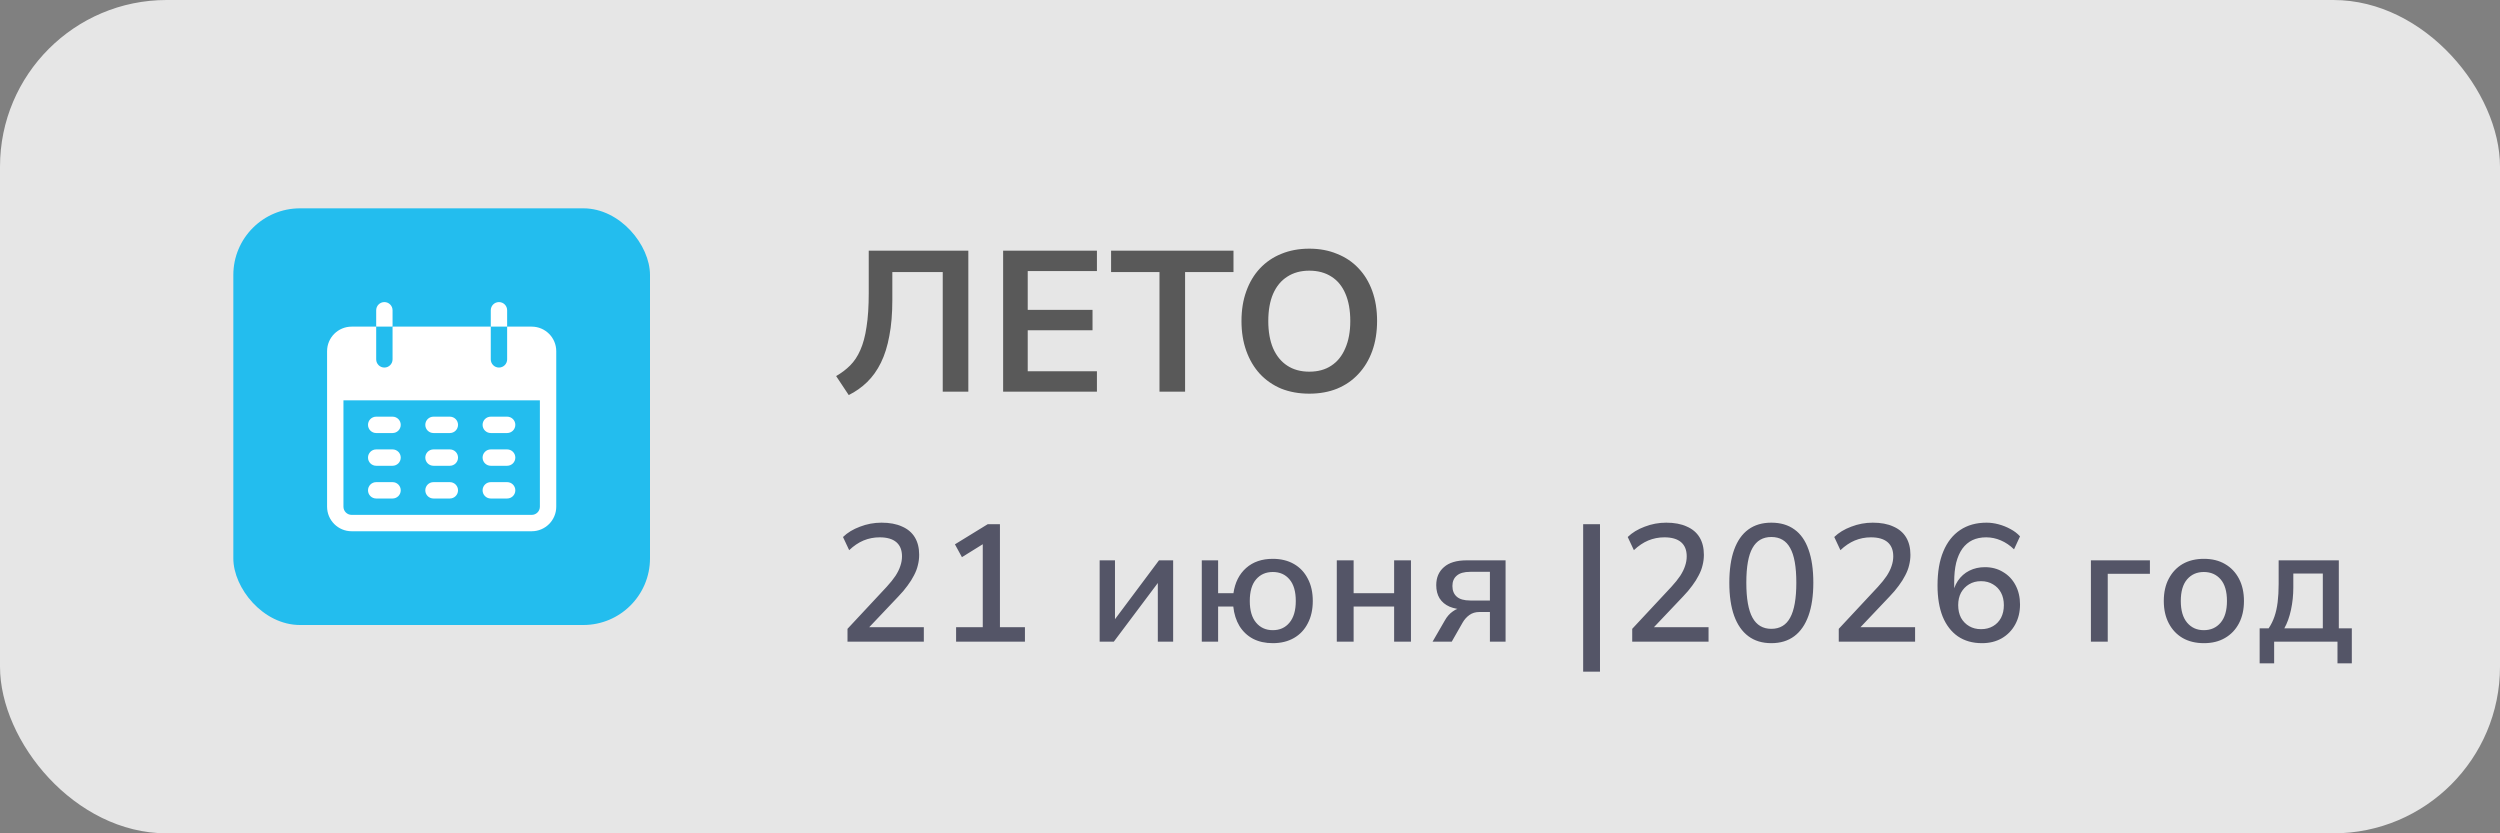 <?xml version="1.0" encoding="UTF-8"?> <svg xmlns="http://www.w3.org/2000/svg" width="300" height="100" viewBox="0 0 300 100" fill="none"><rect x="0" y="0" width="300" height="100" fill="#808080" stroke="none"/><rect data-figma-bg-blur-radius="20" width="300" height="100" rx="20" fill="white" fill-opacity="0.8"></rect><path d="M101.848 47.408L100.336 45.128C100.976 44.76 101.536 44.336 102.016 43.856C102.512 43.36 102.92 42.744 103.24 42.008C103.576 41.256 103.824 40.328 103.984 39.224C104.16 38.12 104.248 36.784 104.248 35.216V30.08H116.2V47H113.128V32.648H107.08V36.008C107.08 37.64 106.96 39.072 106.72 40.304C106.496 41.536 106.16 42.608 105.712 43.52C105.264 44.432 104.712 45.208 104.056 45.848C103.416 46.472 102.68 46.992 101.848 47.408ZM120.375 47V30.08H131.631V32.528H123.327V37.184H131.103V39.632H123.327V44.552H131.631V47H120.375ZM139.138 47V32.648H133.33V30.08H148.018V32.648H142.21V47H139.138ZM157.114 47.24C155.882 47.24 154.762 47.04 153.754 46.64C152.762 46.224 151.906 45.632 151.186 44.864C150.482 44.096 149.938 43.176 149.554 42.104C149.17 41.032 148.978 39.84 148.978 38.528C148.978 37.2 149.17 36.008 149.554 34.952C149.938 33.88 150.482 32.968 151.186 32.216C151.906 31.448 152.762 30.864 153.754 30.464C154.762 30.048 155.882 29.84 157.114 29.84C158.346 29.84 159.458 30.048 160.45 30.464C161.458 30.864 162.314 31.44 163.018 32.192C163.738 32.944 164.29 33.856 164.674 34.928C165.058 35.984 165.25 37.176 165.25 38.504C165.25 39.832 165.058 41.032 164.674 42.104C164.29 43.176 163.738 44.096 163.018 44.864C162.314 45.632 161.458 46.224 160.45 46.64C159.458 47.04 158.346 47.24 157.114 47.24ZM157.114 44.6C158.154 44.6 159.034 44.36 159.754 43.88C160.49 43.4 161.05 42.704 161.434 41.792C161.834 40.88 162.034 39.792 162.034 38.528C162.034 37.248 161.842 36.16 161.458 35.264C161.074 34.352 160.514 33.664 159.778 33.2C159.042 32.72 158.154 32.48 157.114 32.48C156.09 32.48 155.21 32.72 154.474 33.2C153.738 33.664 153.17 34.352 152.77 35.264C152.386 36.16 152.194 37.248 152.194 38.528C152.194 39.792 152.386 40.88 152.77 41.792C153.17 42.704 153.738 43.4 154.474 43.88C155.21 44.36 156.09 44.6 157.114 44.6Z" fill="#595959"></path><path d="M101.7 77V75.46L106.4 70.42C106.84 69.94 107.193 69.5 107.46 69.1C107.727 68.687 107.92 68.293 108.04 67.92C108.173 67.533 108.24 67.147 108.24 66.76C108.24 66.013 108.013 65.447 107.56 65.06C107.107 64.673 106.44 64.48 105.56 64.48C104.88 64.48 104.233 64.607 103.62 64.86C103.02 65.113 102.447 65.5 101.9 66.02L101.16 64.44C101.693 63.92 102.373 63.507 103.2 63.2C104.027 62.88 104.887 62.72 105.78 62.72C106.753 62.72 107.573 62.873 108.24 63.18C108.92 63.473 109.433 63.907 109.78 64.48C110.127 65.053 110.3 65.753 110.3 66.58C110.3 67.007 110.247 67.427 110.14 67.84C110.047 68.24 109.893 68.64 109.68 69.04C109.48 69.44 109.22 69.853 108.9 70.28C108.593 70.707 108.22 71.147 107.78 71.6L103.76 75.84V75.26H110.86V77H101.7ZM114.732 77V75.26H117.932V64.66H118.972L115.432 66.86L114.592 65.32L118.532 62.9H119.992V75.26H122.992V77H114.732ZM131.958 77V67.24H133.798V75H133.278L139.078 67.24H140.778V77H138.938V69.24H139.478L133.658 77H131.958ZM152.734 77.18C151.84 77.18 151.054 77.007 150.374 76.66C149.694 76.3 149.147 75.787 148.734 75.12C148.334 74.453 148.087 73.673 147.994 72.78H146.174V77H144.214V67.24H146.174V71.18H148.014C148.2 69.9 148.707 68.893 149.534 68.16C150.36 67.427 151.427 67.06 152.734 67.06C153.707 67.06 154.554 67.267 155.274 67.68C155.994 68.093 156.547 68.68 156.934 69.44C157.334 70.187 157.534 71.08 157.534 72.12C157.534 73.147 157.334 74.04 156.934 74.8C156.547 75.56 155.994 76.147 155.274 76.56C154.554 76.973 153.707 77.18 152.734 77.18ZM152.734 75.62C153.574 75.62 154.24 75.32 154.734 74.72C155.24 74.12 155.494 73.253 155.494 72.12C155.494 70.973 155.24 70.107 154.734 69.52C154.24 68.933 153.574 68.64 152.734 68.64C151.907 68.64 151.24 68.933 150.734 69.52C150.227 70.107 149.974 70.973 149.974 72.12C149.974 73.253 150.227 74.12 150.734 74.72C151.24 75.32 151.907 75.62 152.734 75.62ZM160.415 77V67.24H162.435V71.18H167.295V67.24H169.315V77H167.295V72.78H162.435V77H160.415ZM171.909 77L173.389 74.44C173.642 73.987 173.962 73.627 174.349 73.36C174.735 73.08 175.129 72.94 175.529 72.94H175.849V73.14C175.115 73.14 174.482 73.027 173.949 72.8C173.429 72.573 173.029 72.24 172.749 71.8C172.482 71.36 172.349 70.833 172.349 70.22C172.349 69.313 172.655 68.593 173.269 68.06C173.882 67.513 174.795 67.24 176.009 67.24H180.669V77H178.789V73.44H177.529C177.062 73.44 176.662 73.56 176.329 73.8C175.995 74.04 175.722 74.347 175.509 74.72L174.209 77H171.909ZM176.429 72.06H178.789V68.62H176.429C175.695 68.62 175.155 68.773 174.809 69.08C174.462 69.373 174.289 69.787 174.289 70.32C174.289 70.867 174.462 71.293 174.809 71.6C175.155 71.907 175.695 72.06 176.429 72.06ZM189.979 80.6V62.9H191.999V80.6H189.979ZM195.866 77V75.46L200.566 70.42C201.006 69.94 201.36 69.5 201.626 69.1C201.893 68.687 202.086 68.293 202.206 67.92C202.34 67.533 202.406 67.147 202.406 66.76C202.406 66.013 202.18 65.447 201.726 65.06C201.273 64.673 200.606 64.48 199.726 64.48C199.046 64.48 198.4 64.607 197.786 64.86C197.186 65.113 196.613 65.5 196.066 66.02L195.326 64.44C195.86 63.92 196.54 63.507 197.366 63.2C198.193 62.88 199.053 62.72 199.946 62.72C200.92 62.72 201.74 62.873 202.406 63.18C203.086 63.473 203.6 63.907 203.946 64.48C204.293 65.053 204.466 65.753 204.466 66.58C204.466 67.007 204.413 67.427 204.306 67.84C204.213 68.24 204.06 68.64 203.846 69.04C203.646 69.44 203.386 69.853 203.066 70.28C202.76 70.707 202.386 71.147 201.946 71.6L197.926 75.84V75.26H205.026V77H195.866ZM212.559 77.18C211.465 77.18 210.545 76.9 209.799 76.34C209.052 75.78 208.485 74.967 208.099 73.9C207.712 72.82 207.519 71.5 207.519 69.94C207.519 68.353 207.712 67.027 208.099 65.96C208.485 64.893 209.052 64.087 209.799 63.54C210.545 62.993 211.465 62.72 212.559 62.72C213.665 62.72 214.592 62.993 215.339 63.54C216.085 64.073 216.645 64.873 217.019 65.94C217.405 67.007 217.599 68.333 217.599 69.92C217.599 71.48 217.405 72.8 217.019 73.88C216.632 74.96 216.065 75.78 215.319 76.34C214.572 76.9 213.652 77.18 212.559 77.18ZM212.559 75.46C213.585 75.46 214.339 75.013 214.819 74.12C215.312 73.227 215.559 71.827 215.559 69.92C215.559 68.013 215.312 66.627 214.819 65.76C214.339 64.88 213.585 64.44 212.559 64.44C211.545 64.44 210.792 64.88 210.299 65.76C209.805 66.627 209.559 68.013 209.559 69.92C209.559 71.827 209.805 73.227 210.299 74.12C210.792 75.013 211.545 75.46 212.559 75.46ZM220.651 77V75.46L225.351 70.42C225.791 69.94 226.144 69.5 226.411 69.1C226.677 68.687 226.871 68.293 226.991 67.92C227.124 67.533 227.191 67.147 227.191 66.76C227.191 66.013 226.964 65.447 226.511 65.06C226.057 64.673 225.391 64.48 224.511 64.48C223.831 64.48 223.184 64.607 222.571 64.86C221.971 65.113 221.397 65.5 220.851 66.02L220.111 64.44C220.644 63.92 221.324 63.507 222.151 63.2C222.977 62.88 223.837 62.72 224.731 62.72C225.704 62.72 226.524 62.873 227.191 63.18C227.871 63.473 228.384 63.907 228.731 64.48C229.077 65.053 229.251 65.753 229.251 66.58C229.251 67.007 229.197 67.427 229.091 67.84C228.997 68.24 228.844 68.64 228.631 69.04C228.431 69.44 228.171 69.853 227.851 70.28C227.544 70.707 227.171 71.147 226.731 71.6L222.711 75.84V75.26H229.811V77H220.651ZM237.843 77.18C236.71 77.18 235.743 76.907 234.943 76.36C234.156 75.813 233.55 75.027 233.123 74C232.71 72.96 232.503 71.713 232.503 70.26C232.503 68.633 232.736 67.267 233.203 66.16C233.67 65.04 234.343 64.187 235.223 63.6C236.103 63.013 237.156 62.72 238.383 62.72C238.863 62.72 239.35 62.787 239.843 62.92C240.336 63.053 240.803 63.24 241.243 63.48C241.696 63.72 242.083 64.013 242.403 64.36L241.683 65.92C241.19 65.44 240.656 65.08 240.083 64.84C239.523 64.6 238.943 64.48 238.343 64.48C237.716 64.48 237.163 64.593 236.683 64.82C236.216 65.047 235.816 65.387 235.483 65.84C235.163 66.293 234.916 66.853 234.743 67.52C234.583 68.187 234.503 68.967 234.503 69.86V71.56H234.283C234.376 70.84 234.596 70.22 234.943 69.7C235.303 69.167 235.763 68.76 236.323 68.48C236.883 68.2 237.503 68.06 238.183 68.06C239.01 68.06 239.736 68.253 240.363 68.64C241.003 69.013 241.503 69.54 241.863 70.22C242.223 70.9 242.403 71.673 242.403 72.54C242.403 73.433 242.21 74.233 241.823 74.94C241.436 75.647 240.896 76.2 240.203 76.6C239.523 76.987 238.736 77.18 237.843 77.18ZM237.723 75.5C238.27 75.5 238.75 75.38 239.163 75.14C239.576 74.9 239.896 74.567 240.123 74.14C240.35 73.7 240.463 73.193 240.463 72.62C240.463 72.047 240.35 71.547 240.123 71.12C239.896 70.693 239.576 70.36 239.163 70.12C238.75 69.867 238.27 69.74 237.723 69.74C237.176 69.74 236.696 69.867 236.283 70.12C235.883 70.36 235.563 70.693 235.323 71.12C235.096 71.547 234.983 72.047 234.983 72.62C234.983 73.193 235.096 73.7 235.323 74.14C235.563 74.567 235.89 74.9 236.303 75.14C236.716 75.38 237.19 75.5 237.723 75.5ZM250.909 77V67.24H257.989V68.86H252.929V77H250.909ZM264.475 77.18C263.489 77.18 262.635 76.973 261.915 76.56C261.209 76.147 260.655 75.56 260.255 74.8C259.855 74.04 259.655 73.147 259.655 72.12C259.655 71.08 259.855 70.187 260.255 69.44C260.655 68.68 261.209 68.093 261.915 67.68C262.635 67.267 263.489 67.06 264.475 67.06C265.449 67.06 266.289 67.267 266.995 67.68C267.715 68.093 268.275 68.68 268.675 69.44C269.075 70.2 269.275 71.093 269.275 72.12C269.275 73.147 269.075 74.04 268.675 74.8C268.275 75.56 267.715 76.147 266.995 76.56C266.289 76.973 265.449 77.18 264.475 77.18ZM264.455 75.62C265.295 75.62 265.969 75.32 266.475 74.72C266.982 74.12 267.235 73.253 267.235 72.12C267.235 70.973 266.982 70.107 266.475 69.52C265.969 68.933 265.295 68.64 264.455 68.64C263.629 68.64 262.962 68.933 262.455 69.52C261.949 70.107 261.695 70.973 261.695 72.12C261.695 73.253 261.949 74.12 262.455 74.72C262.962 75.32 263.629 75.62 264.455 75.62ZM271.158 79.6V75.4H272.238C272.532 74.96 272.765 74.487 272.938 73.98C273.112 73.473 273.238 72.9 273.318 72.26C273.398 71.62 273.438 70.893 273.438 70.08V67.24H280.658V75.4H282.218V79.6H280.498V77H272.898V79.6H271.158ZM274.118 75.4H278.738V68.82H275.198V70.5C275.198 71.42 275.105 72.313 274.918 73.18C274.732 74.047 274.465 74.787 274.118 75.4Z" fill="#545567"></path><rect x="28" y="25" width="50" height="50" rx="8" fill="#23BDEE"></rect><g clip-path="url(#clip1_22_4)"><path d="M46.125 36.25C45.583 36.25 45.143 36.69 45.143 37.232V39.196H47.107V37.232C47.107 36.69 46.667 36.25 46.125 36.25Z" fill="white"></path><path d="M59.875 36.25C59.333 36.25 58.893 36.69 58.893 37.232V39.196H60.857V37.232C60.857 36.69 60.417 36.25 59.875 36.25Z" fill="white"></path><path d="M63.804 39.196H60.857V43.125C60.857 43.667 60.417 44.107 59.875 44.107C59.333 44.107 58.893 43.667 58.893 43.125V39.196H47.107V43.125C47.107 43.667 46.667 44.107 46.125 44.107C45.583 44.107 45.143 43.667 45.143 43.125V39.196H42.196C40.569 39.196 39.25 40.516 39.25 42.143V60.804C39.25 62.431 40.569 63.75 42.196 63.75H63.804C65.431 63.75 66.75 62.431 66.75 60.804V42.143C66.75 40.516 65.431 39.196 63.804 39.196ZM64.786 60.804C64.786 61.346 64.346 61.786 63.803 61.786H42.196C41.654 61.786 41.214 61.346 41.214 60.804V48.036H64.786V60.804Z" fill="white"></path><path d="M47.107 50H45.143C44.6 50 44.161 50.44 44.161 50.982C44.161 51.525 44.6 51.964 45.143 51.964H47.107C47.65 51.964 48.089 51.525 48.089 50.982C48.089 50.44 47.65 50 47.107 50Z" fill="white"></path><path d="M53.982 50H52.018C51.475 50 51.036 50.44 51.036 50.982C51.036 51.525 51.475 51.964 52.018 51.964H53.982C54.525 51.964 54.964 51.525 54.964 50.982C54.964 50.44 54.525 50 53.982 50Z" fill="white"></path><path d="M60.857 50H58.893C58.35 50 57.911 50.44 57.911 50.982C57.911 51.525 58.35 51.964 58.893 51.964H60.857C61.4 51.964 61.839 51.525 61.839 50.982C61.839 50.44 61.4 50 60.857 50Z" fill="white"></path><path d="M47.107 53.929H45.143C44.6 53.929 44.161 54.368 44.161 54.911C44.161 55.453 44.6 55.893 45.143 55.893H47.107C47.65 55.893 48.089 55.453 48.089 54.911C48.089 54.368 47.65 53.929 47.107 53.929Z" fill="white"></path><path d="M53.982 53.929H52.018C51.475 53.929 51.036 54.368 51.036 54.911C51.036 55.453 51.475 55.893 52.018 55.893H53.982C54.525 55.893 54.964 55.453 54.964 54.911C54.964 54.368 54.525 53.929 53.982 53.929Z" fill="white"></path><path d="M60.857 53.929H58.893C58.35 53.929 57.911 54.368 57.911 54.911C57.911 55.453 58.35 55.893 58.893 55.893H60.857C61.4 55.893 61.839 55.453 61.839 54.911C61.839 54.368 61.4 53.929 60.857 53.929Z" fill="white"></path><path d="M47.107 57.857H45.143C44.6 57.857 44.161 58.297 44.161 58.839C44.161 59.382 44.6 59.821 45.143 59.821H47.107C47.65 59.821 48.089 59.382 48.089 58.839C48.089 58.297 47.65 57.857 47.107 57.857Z" fill="white"></path><path d="M53.982 57.857H52.018C51.475 57.857 51.036 58.297 51.036 58.839C51.036 59.382 51.475 59.821 52.018 59.821H53.982C54.525 59.821 54.964 59.382 54.964 58.839C54.964 58.297 54.525 57.857 53.982 57.857Z" fill="white"></path><path d="M60.857 57.857H58.893C58.35 57.857 57.911 58.297 57.911 58.839C57.911 59.382 58.35 59.821 58.893 59.821H60.857C61.4 59.821 61.839 59.382 61.839 58.839C61.839 58.297 61.4 57.857 60.857 57.857Z" fill="white"></path></g><defs><clipPath id="bgblur_0_22_4_clip_path" transform="translate(20 20)"><rect width="300" height="100" rx="20"></rect></clipPath><clipPath id="clip1_22_4"><rect width="27.5" height="27.5" fill="white" transform="translate(39.25 36.25)"></rect></clipPath></defs></svg> 
